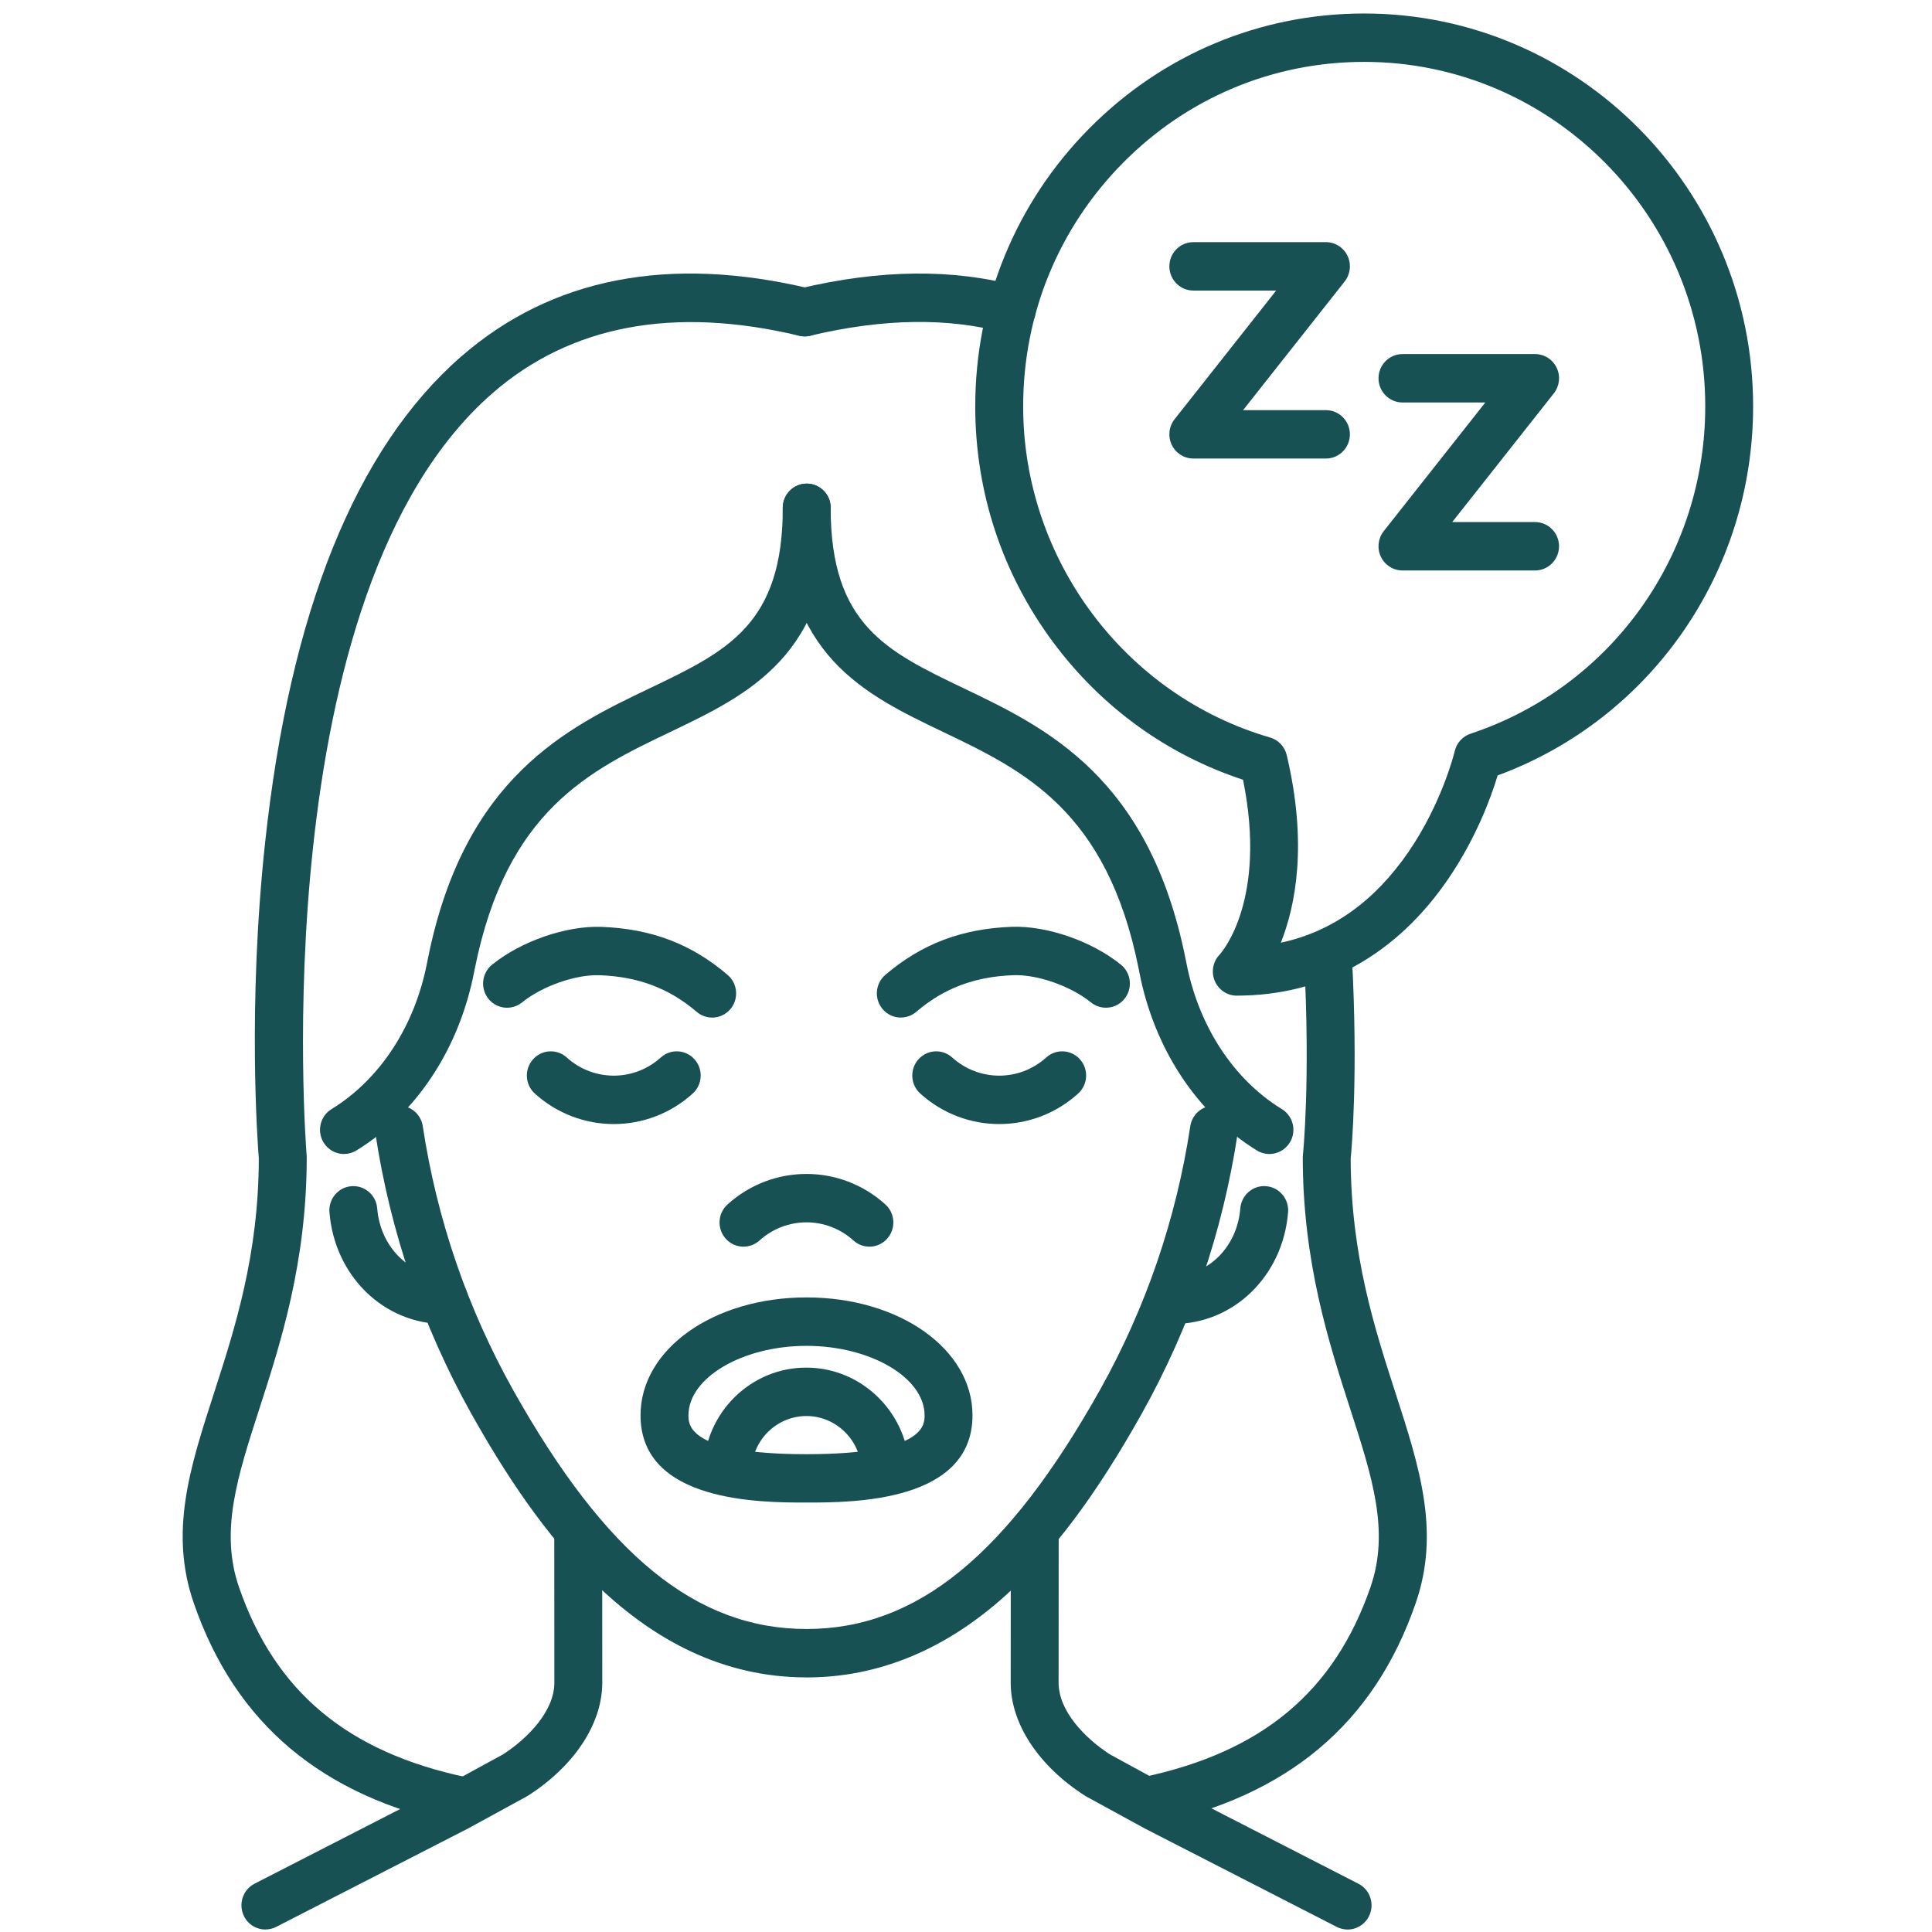 <svg width="121" height="121" viewBox="0 0 121 121" fill="none" xmlns="http://www.w3.org/2000/svg">
<g clip-path="url(#clip0_44_56)">
<g clip-path="url(#clip1_44_56)">
<path d="M27.815 82.921C24.039 82.921 20.953 79.912 20.633 75.923C20.566 75.09 21.181 74.357 22.008 74.291C22.834 74.223 23.559 74.847 23.624 75.681C23.816 78.081 25.617 79.892 27.815 79.892C28.643 79.892 29.315 80.571 29.315 81.407C29.315 82.244 28.643 82.923 27.815 82.923V82.921Z" fill="#185154"/>
<path d="M73.49 82.921C72.662 82.921 71.99 82.241 71.99 81.405C71.99 80.569 72.662 79.889 73.49 79.889C75.688 79.889 77.489 78.078 77.681 75.678C77.749 74.845 78.471 74.221 79.296 74.289C80.122 74.357 80.737 75.087 80.672 75.921C80.354 79.909 77.266 82.918 73.49 82.918V82.921Z" fill="#185154"/>
<path d="M21.543 72.276C21.036 72.276 20.543 72.015 20.26 71.546C19.83 70.831 20.055 69.898 20.763 69.464C23.799 67.6 25.98 64.26 26.747 60.299C26.762 60.218 26.78 60.128 26.8 60.037C29.085 48.657 35.525 45.577 40.699 43.102C45.532 40.79 49.026 39.118 49.026 31.802C49.026 30.966 49.698 30.287 50.526 30.287C51.354 30.287 52.027 30.966 52.027 31.802C52.027 41.038 46.92 43.478 41.984 45.84C36.943 48.252 31.729 50.746 29.741 60.645C29.723 60.724 29.71 60.794 29.695 60.868C28.765 65.675 26.079 69.747 22.323 72.053C22.081 72.202 21.811 72.273 21.546 72.273L21.543 72.276Z" fill="#185154"/>
<path d="M79.501 72.276C79.237 72.276 78.966 72.205 78.724 72.056C74.968 69.749 72.282 65.677 71.354 60.88C71.339 60.8 71.324 60.729 71.312 60.658C69.321 50.748 64.107 48.255 59.066 45.842C54.13 43.48 49.023 41.038 49.023 31.805C49.023 30.969 49.696 30.289 50.524 30.289C51.351 30.289 52.024 30.969 52.024 31.805C52.024 39.12 55.517 40.79 60.351 43.104C65.525 45.58 71.965 48.659 74.25 60.047C74.268 60.128 74.285 60.218 74.303 60.309C75.068 64.26 77.248 67.602 80.284 69.464C80.992 69.898 81.217 70.831 80.787 71.546C80.504 72.015 80.009 72.276 79.504 72.276H79.501Z" fill="#185154"/>
<path d="M50.511 105.054C39.993 105.054 33.487 95.614 29.506 88.516C26.465 83.067 24.449 77.169 23.511 70.99C23.386 70.161 23.949 69.388 24.767 69.262C25.584 69.136 26.352 69.704 26.477 70.53C27.36 76.348 29.258 81.897 32.119 87.025C37.933 97.398 43.604 102.023 50.511 102.023C57.418 102.023 63.09 97.398 68.906 87.023C71.767 81.897 73.665 76.348 74.548 70.53C74.673 69.701 75.441 69.136 76.258 69.262C77.078 69.388 77.638 70.161 77.513 70.99C76.576 77.171 74.56 83.067 71.519 88.516C68.644 93.646 65.92 97.279 62.945 99.952C59.173 103.339 54.992 105.057 50.514 105.057L50.511 105.054Z" fill="#185154"/>
<path d="M84.398 120.845C84.17 120.845 83.938 120.792 83.72 120.681L71.724 114.53C71.724 114.53 71.702 114.517 71.689 114.512L68.026 112.509C67.993 112.491 67.963 112.473 67.933 112.453C65.035 110.589 63.302 107.949 63.3 105.398C63.3 104.885 63.3 96.501 63.305 95.862C63.31 95.028 63.98 94.356 64.805 94.356H64.815C65.643 94.361 66.31 95.043 66.305 95.882C66.3 96.486 66.3 104.9 66.3 105.395C66.3 107.161 67.948 108.859 69.501 109.869L73.1 111.834L85.078 117.978C85.818 118.357 86.111 119.269 85.736 120.016C85.471 120.542 84.943 120.848 84.395 120.848L84.398 120.845Z" fill="#185154"/>
<path d="M16.622 120.845C16.074 120.845 15.547 120.542 15.284 120.014C14.909 119.266 15.204 118.354 15.942 117.975L27.92 111.832L31.518 109.867C33.074 108.854 34.719 107.156 34.719 105.39C34.719 104.799 34.719 96.488 34.714 95.879C34.709 95.043 35.377 94.359 36.205 94.354H36.215C37.04 94.354 37.71 95.026 37.715 95.859C37.72 96.513 37.72 105.307 37.72 105.393C37.718 107.949 35.985 110.586 33.087 112.451C33.056 112.471 33.026 112.489 32.994 112.506L29.33 114.509C29.33 114.509 29.308 114.522 29.295 114.527L17.3 120.678C17.082 120.789 16.849 120.842 16.622 120.842V120.845Z" fill="#185154"/>
<path d="M28.948 114.312C28.845 114.312 28.743 114.302 28.64 114.28C20.145 112.494 14.746 107.954 12.136 100.401C10.593 95.935 11.893 91.913 13.399 87.258C14.711 83.198 16.199 78.601 16.209 72.551C16.137 71.644 15.497 63.043 16.602 52.782C18.157 38.322 22.288 28.079 28.878 22.334C34.547 17.396 41.904 15.964 50.746 18.078C51.551 18.27 52.052 19.088 51.861 19.902C51.672 20.715 50.864 21.221 50.056 21.029C42.204 19.152 35.74 20.362 30.841 24.628C16.422 37.191 19.175 72.013 19.205 72.362C19.208 72.404 19.21 72.447 19.21 72.49C19.21 79.053 17.57 84.126 16.252 88.203C14.859 92.507 13.761 95.907 14.969 99.406C17.235 105.961 21.773 109.745 29.25 111.317C30.061 111.486 30.583 112.289 30.413 113.11C30.266 113.825 29.643 114.318 28.945 114.318L28.948 114.312Z" fill="#185154"/>
<path d="M50.399 21.066C49.718 21.066 49.103 20.597 48.941 19.899C48.751 19.086 49.248 18.267 50.056 18.076C55.107 16.868 59.721 16.82 63.767 17.931C64.567 18.151 65.038 18.985 64.823 19.791C64.605 20.599 63.78 21.076 62.982 20.857C59.424 19.879 55.307 19.937 50.749 21.026C50.634 21.054 50.516 21.066 50.401 21.066H50.399Z" fill="#185154"/>
<path d="M71.854 114.312C71.159 114.312 70.534 113.82 70.386 113.105C70.219 112.287 70.739 111.483 71.549 111.311C79.026 109.74 83.565 105.956 85.833 99.401C87.044 95.902 85.943 92.502 84.55 88.198C83.233 84.123 81.592 79.051 81.592 72.485C81.592 72.43 81.595 72.377 81.602 72.321C81.607 72.276 82.077 67.713 81.677 60.117C81.632 59.281 82.267 58.569 83.095 58.523C83.93 58.48 84.628 59.122 84.673 59.956C85.061 67.337 84.66 71.869 84.593 72.561C84.605 78.603 86.091 83.198 87.404 87.255C88.909 91.911 90.209 95.933 88.666 100.399C86.056 107.954 80.657 112.494 72.162 114.277C72.059 114.3 71.957 114.31 71.854 114.31V114.312Z" fill="#185154"/>
<path d="M54.452 78.078C54.097 78.078 53.739 77.952 53.452 77.692C51.774 76.176 49.243 76.176 47.565 77.692C46.948 78.25 46 78.197 45.447 77.573C44.895 76.949 44.947 75.992 45.565 75.433C48.383 72.887 52.634 72.887 55.45 75.433C56.068 75.992 56.12 76.949 55.568 77.573C55.273 77.909 54.86 78.078 54.45 78.078H54.452Z" fill="#185154"/>
<path d="M44.602 63.73C44.26 63.73 43.914 63.611 43.632 63.371C41.909 61.898 39.978 61.168 37.553 61.077C36.055 61.024 33.964 61.754 32.694 62.782C32.046 63.305 31.103 63.199 30.586 62.548C30.068 61.893 30.173 60.941 30.818 60.418C32.644 58.94 35.462 57.97 37.665 58.049C40.798 58.167 43.312 59.122 45.572 61.06C46.205 61.6 46.282 62.558 45.747 63.197C45.45 63.55 45.027 63.732 44.602 63.732V63.73Z" fill="#185154"/>
<path d="M56.418 63.73C55.993 63.73 55.57 63.548 55.273 63.194C54.737 62.555 54.815 61.6 55.447 61.057C57.711 59.122 60.224 58.165 63.355 58.046C65.558 57.965 68.376 58.938 70.201 60.416C70.849 60.938 70.952 61.893 70.434 62.545C69.916 63.199 68.971 63.303 68.326 62.78C67.056 61.752 64.965 61.022 63.467 61.075C61.041 61.166 59.108 61.896 57.388 63.368C57.105 63.611 56.76 63.727 56.418 63.727V63.73Z" fill="#185154"/>
<path d="M62.579 70.399C60.811 70.399 59.046 69.762 57.636 68.489C57.018 67.931 56.965 66.973 57.518 66.349C58.071 65.725 59.018 65.672 59.636 66.231C61.314 67.746 63.845 67.746 65.523 66.231C66.14 65.672 67.088 65.725 67.641 66.349C68.193 66.973 68.141 67.931 67.523 68.489C66.115 69.762 64.347 70.399 62.579 70.399Z" fill="#185154"/>
<path d="M38.44 70.399C36.672 70.399 34.907 69.762 33.496 68.489C32.879 67.931 32.826 66.973 33.379 66.349C33.932 65.725 34.879 65.672 35.497 66.231C37.175 67.746 39.706 67.746 41.384 66.231C42.001 65.672 42.949 65.725 43.502 66.349C44.054 66.973 44.002 67.931 43.384 68.489C41.976 69.762 40.208 70.399 38.44 70.399Z" fill="#185154"/>
<path d="M50.511 94.104C47.668 94.104 40.116 94.104 40.116 88.64C40.116 84.499 44.682 81.256 50.511 81.256C56.34 81.256 60.907 84.499 60.907 88.64C60.907 94.104 53.354 94.104 50.511 94.104ZM50.511 84.29C46.503 84.29 43.117 86.283 43.117 88.642C43.117 89.243 43.117 91.075 50.511 91.075C57.906 91.075 57.906 89.243 57.906 88.642C57.906 86.283 54.52 84.29 50.511 84.29Z" fill="#185154"/>
<path d="M55.453 93.629C54.63 93.629 53.96 92.959 53.952 92.128C53.935 90.249 52.404 88.703 50.544 88.685C50.531 88.685 50.521 88.685 50.509 88.685C48.626 88.685 47.085 90.224 47.065 92.128C47.058 92.964 46.375 93.641 45.55 93.629C44.722 93.621 44.057 92.934 44.064 92.098C44.099 88.508 47.023 85.606 50.574 85.654C54.057 85.689 56.918 88.579 56.953 92.098C56.96 92.934 56.295 93.621 55.468 93.629H55.453Z" fill="#185154"/>
<path d="M83.043 28.718H74.738C74.163 28.718 73.635 28.384 73.385 27.859C73.135 27.334 73.205 26.712 73.562 26.258L79.927 18.197H74.738C73.91 18.197 73.237 17.517 73.237 16.681C73.237 15.845 73.91 15.165 74.738 15.165H83.043C83.618 15.165 84.145 15.499 84.395 16.024C84.645 16.55 84.575 17.171 84.218 17.626L77.854 25.687H83.043C83.87 25.687 84.543 26.366 84.543 27.202C84.543 28.038 83.87 28.718 83.043 28.718Z" fill="#185154"/>
<path d="M96.141 35.728H87.836C87.261 35.728 86.734 35.395 86.483 34.869C86.233 34.344 86.303 33.722 86.661 33.267L93.025 25.207H87.836C87.009 25.207 86.336 24.527 86.336 23.691C86.336 22.855 87.009 22.175 87.836 22.175H96.141C96.716 22.175 97.244 22.509 97.494 23.034C97.744 23.56 97.674 24.181 97.316 24.636L90.952 32.697H96.141C96.969 32.697 97.641 33.376 97.641 34.212C97.641 35.048 96.969 35.728 96.141 35.728Z" fill="#185154"/>
<path d="M77.461 62.358C76.858 62.358 76.313 61.992 76.078 61.431C75.843 60.87 75.966 60.221 76.386 59.784C76.501 59.658 79.384 56.404 77.851 48.836C73.097 47.267 69.009 44.314 65.983 40.257C62.777 35.958 61.081 30.84 61.079 25.457C61.079 18.884 63.61 12.703 68.211 8.054C72.81 3.406 78.926 0.845 85.433 0.845H85.438C98.869 0.845 109.795 11.879 109.797 25.447C109.797 35.834 103.401 45.024 93.795 48.566C93.37 50 92.42 52.509 90.752 54.972C87.481 59.802 82.882 62.356 77.459 62.356L77.461 62.358ZM85.438 3.876H85.433C79.729 3.876 74.365 6.122 70.332 10.199C66.298 14.276 64.077 19.695 64.08 25.457C64.08 35.023 70.439 43.546 79.542 46.188C80.062 46.34 80.462 46.762 80.587 47.292C81.897 52.837 81.154 56.69 80.217 59.041C83.405 58.362 86.091 56.452 88.221 53.342C90.287 50.326 91.062 47.237 91.107 47.052C91.222 46.542 91.595 46.118 92.103 45.951C100.892 43.033 106.799 34.793 106.799 25.447C106.796 13.551 97.214 3.876 85.441 3.876H85.438Z" fill="#185154"/>
</g>
</g>
<defs>
<clipPath id="clip0_44_56">
<rect width="120.359" height="120" fill="white" transform="translate(0.441 0.845)"/>
</clipPath>
<clipPath id="clip1_44_56">
<rect width="98.359" height="120" fill="white" transform="translate(11.441 0.845)"/>
</clipPath>
</defs>
</svg>
